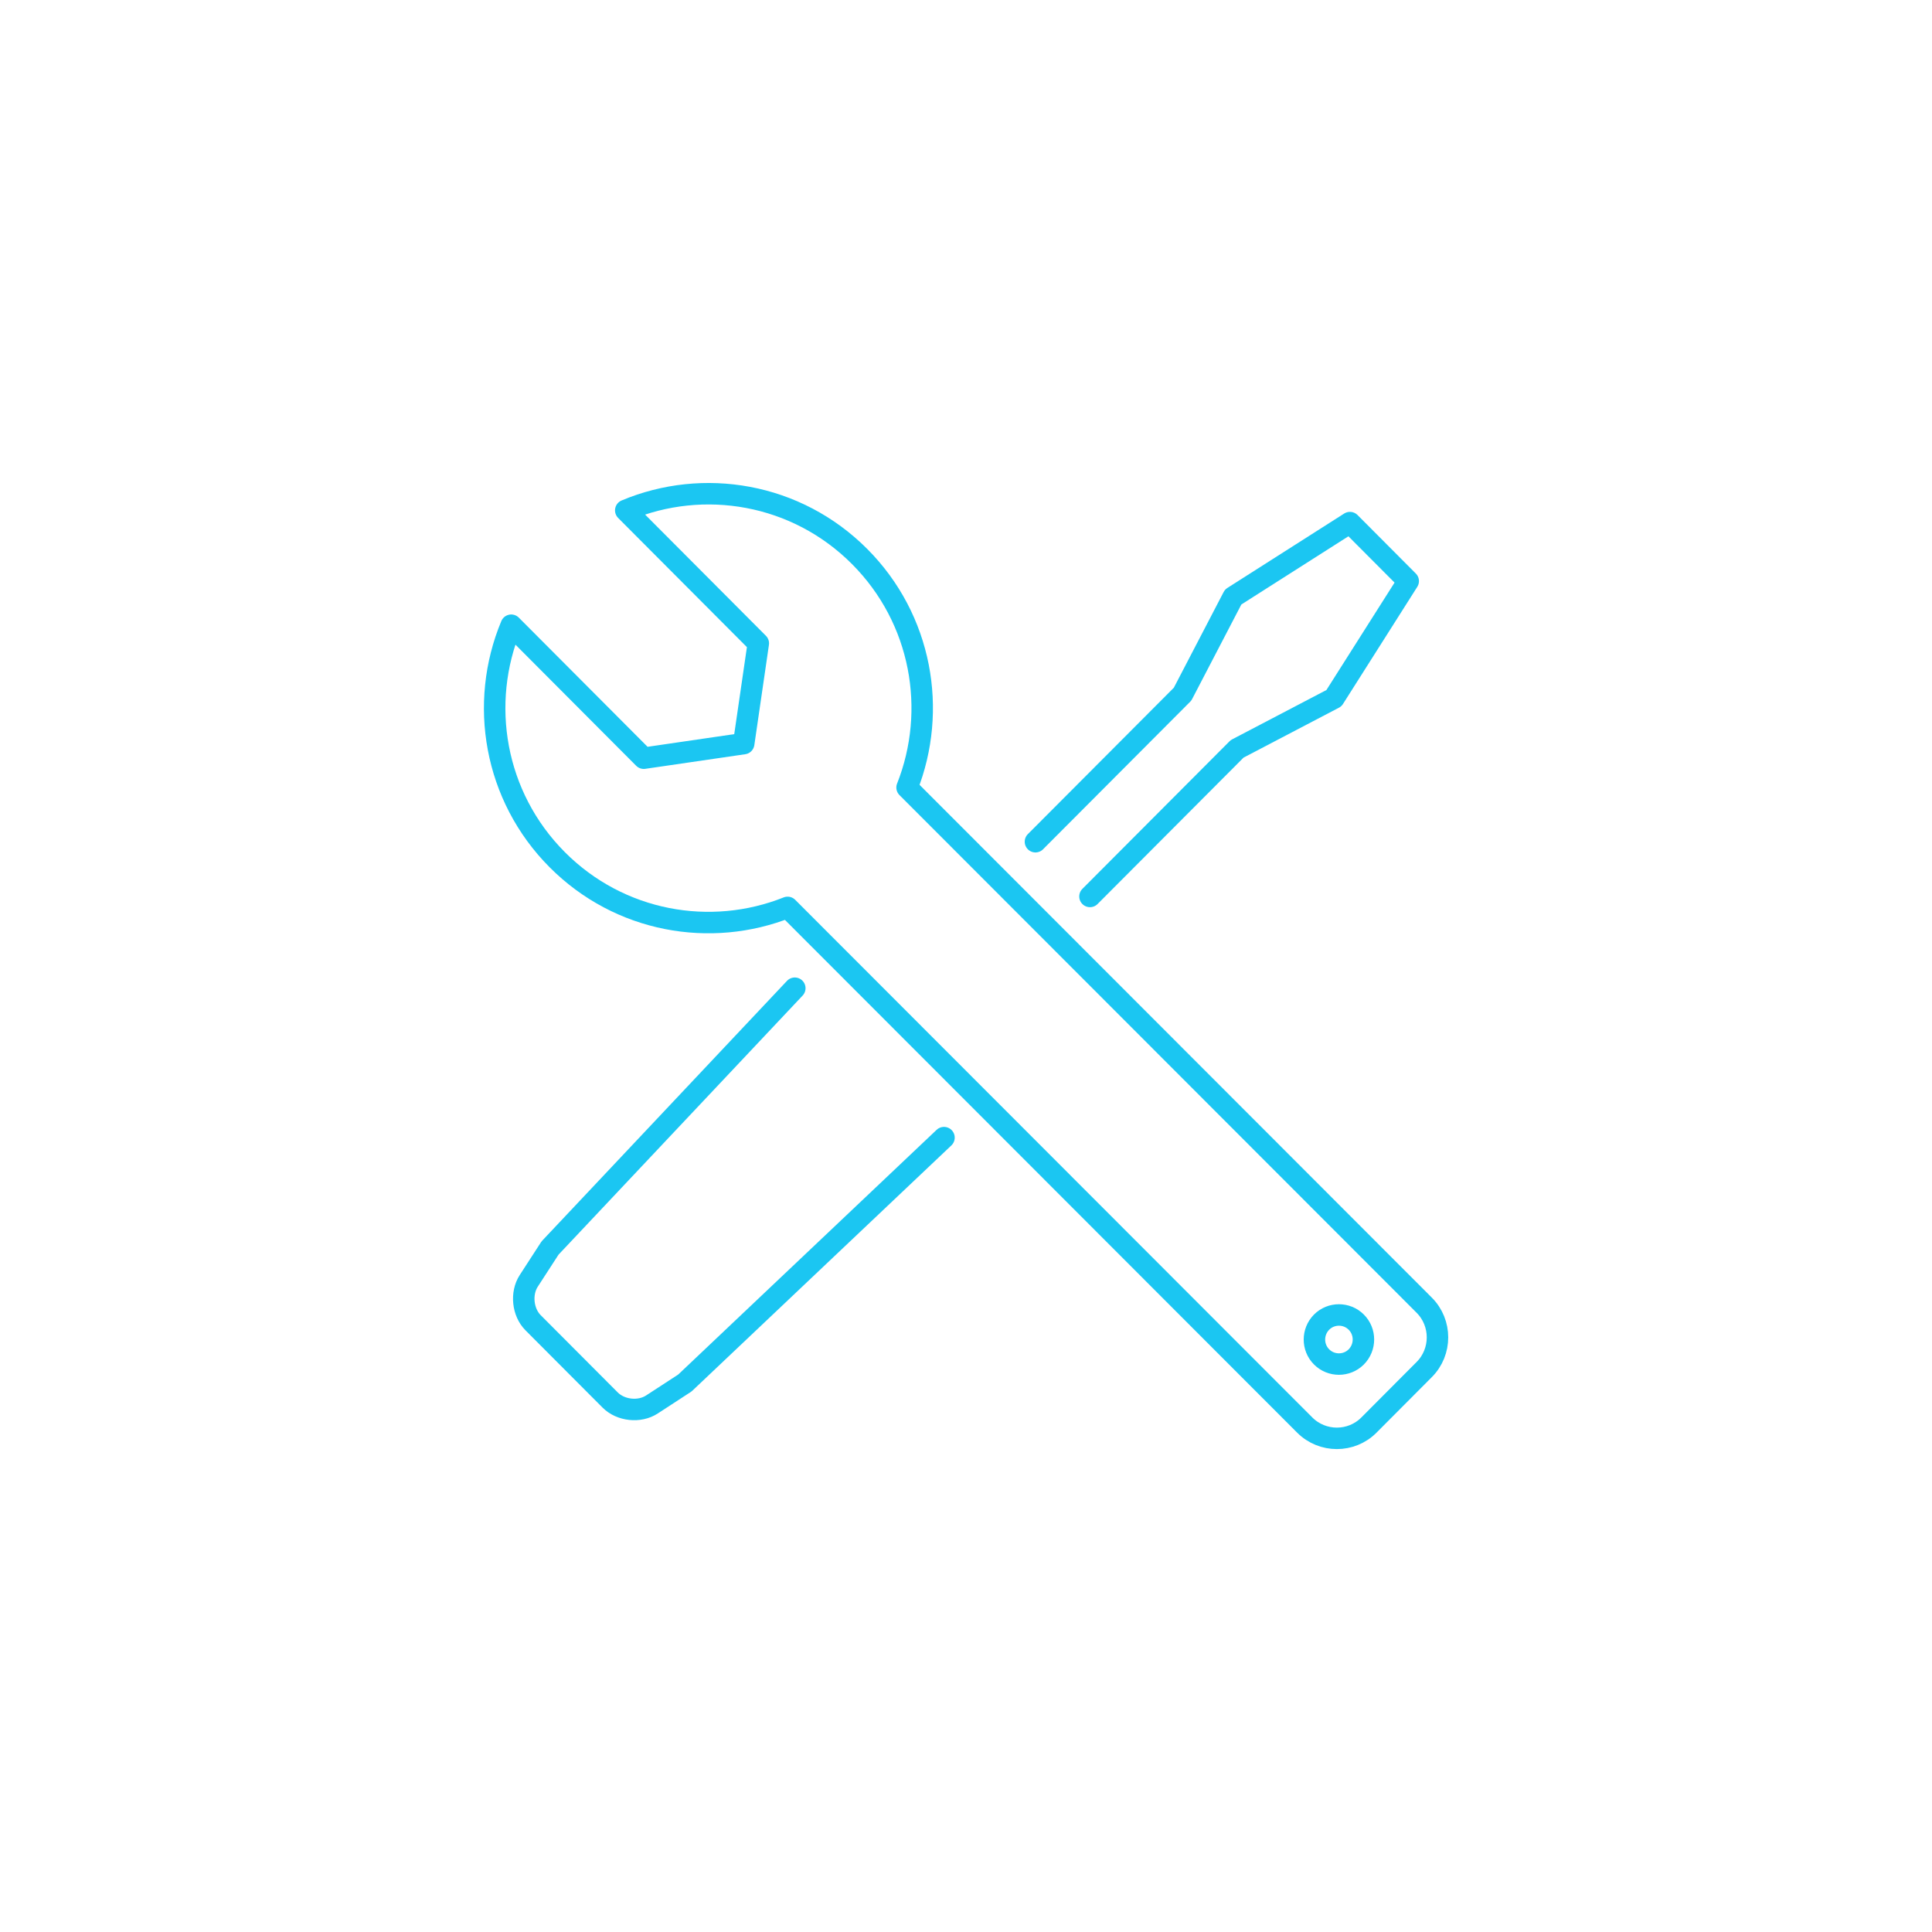 <?xml version="1.0" encoding="UTF-8"?><svg id="_レイヤー_2" xmlns="http://www.w3.org/2000/svg" width="180" height="180" viewBox="0 0 180 180"><defs><style>.cls-1{stroke:#1bc6f2;stroke-linecap:round;stroke-linejoin:round;stroke-width:2px;}.cls-1,.cls-2{fill:none;}.cls-2{opacity:.08;}</style></defs><g id="_レイヤー_2-2"><rect class="cls-2" width="180" height="180"/><path class="cls-1" d="M84.51,73.37c2.85-7.19,1.38-15.7-4.42-21.52-5.89-5.91-14.55-7.34-21.79-4.3l12.35,12.39-1.36,9.34-9.31,1.36-12.35-12.39c-3.03,7.26-1.6,15.94,4.29,21.85,5.8,5.82,14.29,7.3,21.46,4.44l48.18,48.23c1.65,1.65,4.34,1.65,5.98,0l5.15-5.17c1.65-1.65,1.65-4.35,0-6l-48.18-48.23ZM126.36,126.42c-.89.89-2.34.89-3.23,0-.89-.89-.89-2.34,0-3.24.89-.89,2.34-.89,3.23,0,.89.89.89,2.34,0,3.24Z"/><polyline class="cls-1" points="101.55 83.52 115.26 69.77 124.28 65.05 131.2 54.14 128.48 51.41 125.77 48.69 114.89 55.62 110.18 64.67 96.47 78.42"/><path class="cls-1" d="M74.05,92.07l-22.8,24.2-1.99,3.07c-.75,1.16-.57,2.92.41,3.9l3.59,3.6,3.59,3.6c.98.98,2.73,1.17,3.89.41l3.07-2,24.14-22.86"/></g></svg>